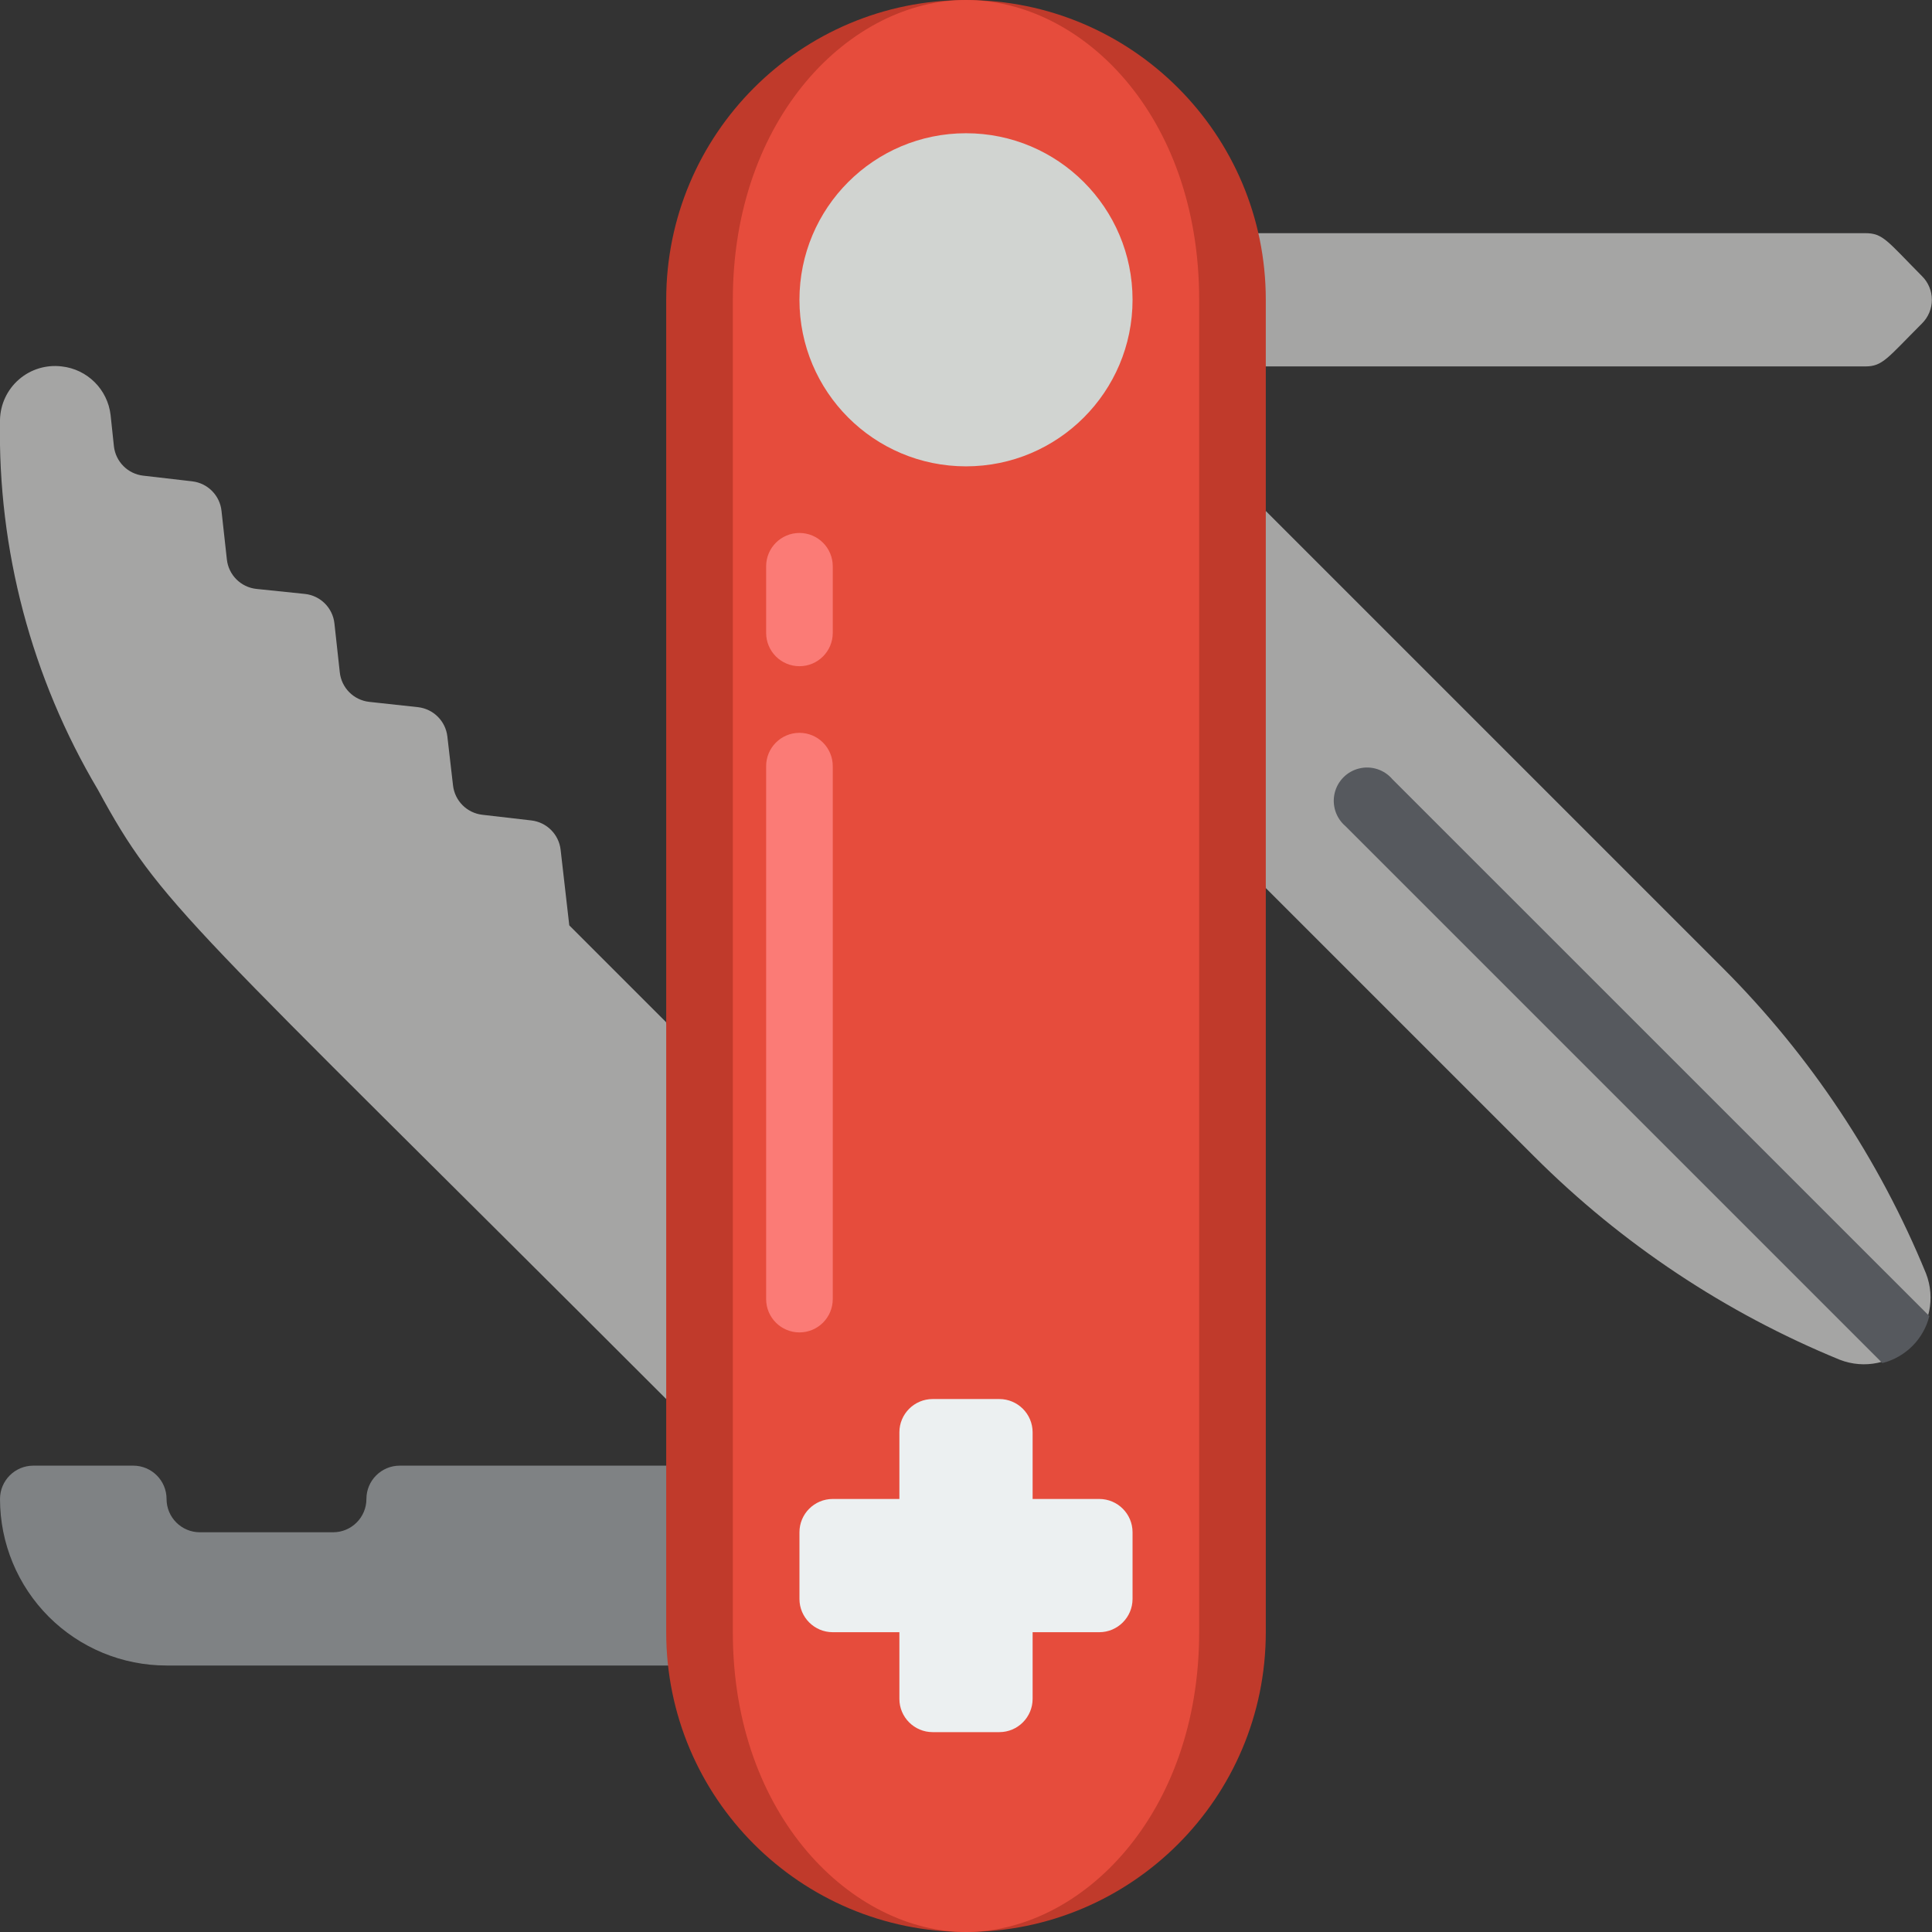 <svg height="512" viewBox="0 0 58 58" width="512" xmlns="http://www.w3.org/2000/svg"><rect x="0" y="0" width="58" height="58" fill="#333333" stroke="none"/><g id="013---Pocket-Knife" fill="none" transform="translate(-1)"><path id="Shape" d="m56.23 40.82c-3.426-1.404-6.539-3.474-9.16-6.09l-8.07-8.07-2-6.66 2-4.66 13.73 13.73c2.616 2.621 4.686 5.734 6.09 9.16.288.74.112 1.58-.449 2.141-.561.561-1.401.738-2.141.449z" fill="#a5a5a4"/><path id="Shape" d="m58.92 39.51c-.174.694-.716 1.236-1.41 1.41l-16.12-16.12c-.285-.244-.41-.628-.322-.993.088-.365.373-.651.738-.738.365-.088.749.036.993.322z" fill="#56595e"/><path id="Shape" d="m37.22 11h19.78c.52 0 .66-.25 1.7-1.29.189-.188.296-.443.296-.71s-.106-.522-.296-.71c-1.05-1.06-1.17-1.29-1.7-1.29h-20z" fill="#a5a5a4"/><path id="Shape" d="m22.94 44h-9.94c-.552 0-1 .448-1 1s-.448 1-1 1h-4c-.552 0-1-.448-1-1s-.448-1-1-1h-3c-.552 0-1 .448-1 1 0 1.326.527 2.598 1.464 3.536.938.938 2.209 1.464 3.536 1.464h17z" fill="#7f8284"/><path id="Shape" d="m21 42c-14.51-14.51-15.16-14.79-17.06-18.29-1.994-3.358-3.012-7.205-2.94-11.11.011-.466.218-.905.57-1.21.352-.305.817-.446 1.28-.39.771.084 1.381.69 1.47 1.46l.1.94c.053.462.418.827.88.88l1.47.17c.466.054.832.424.88.89l.16 1.45c.049.47.42.841.89.89l1.45.15c.47.049.841.42.89.89l.16 1.46c.048.466.414.836.88.89l1.47.16c.462.053.827.418.88.88l.17 1.47c.053.462.418.827.88.88l1.47.17c.462.053.827.418.88.88l.26 2.27 2.9 2.9 3.01 7.32z" fill="#a5a5a4"/><path id="Shape" d="m30 58c-4.971 0-9-4.029-9-9v-40c0-4.971 4.029-9 9-9s9 4.029 9 9v40c0 4.971-4.029 9-9 9z" fill="#c03a2b"/><path id="Shape" d="m30 58c-3.38 0-7-3.44-7-9v-40c0-5.48 3.54-9 7-9s7 3.44 7 9v40c0 5.48-3.54 9-7 9z" fill="#e64c3c"/><circle id="Oval" cx="30" cy="9" fill="#d1d4d1" r="5"/><path id="Shape" d="m34 45h-2v-2c0-.552-.448-1-1-1h-2c-.552 0-1 .448-1 1v2h-2c-.552 0-1 .448-1 1v2c0 .552.448 1 1 1h2v2c0 .552.448 1 1 1h2c.552 0 1-.448 1-1v-2h2c.552 0 1-.448 1-1v-2c0-.552-.448-1-1-1z" fill="#ecf0f1"/><g fill="#fb7b76"><path id="Shape" d="m25 20c-.552 0-1-.448-1-1v-2c0-.552.448-1 1-1s1 .448 1 1v2c0 .552-.448 1-1 1z"/><path id="Shape" d="m25 40c-.552 0-1-.448-1-1v-16c0-.552.448-1 1-1s1 .448 1 1v16c0 .552-.448 1-1 1z"/></g></g></svg>